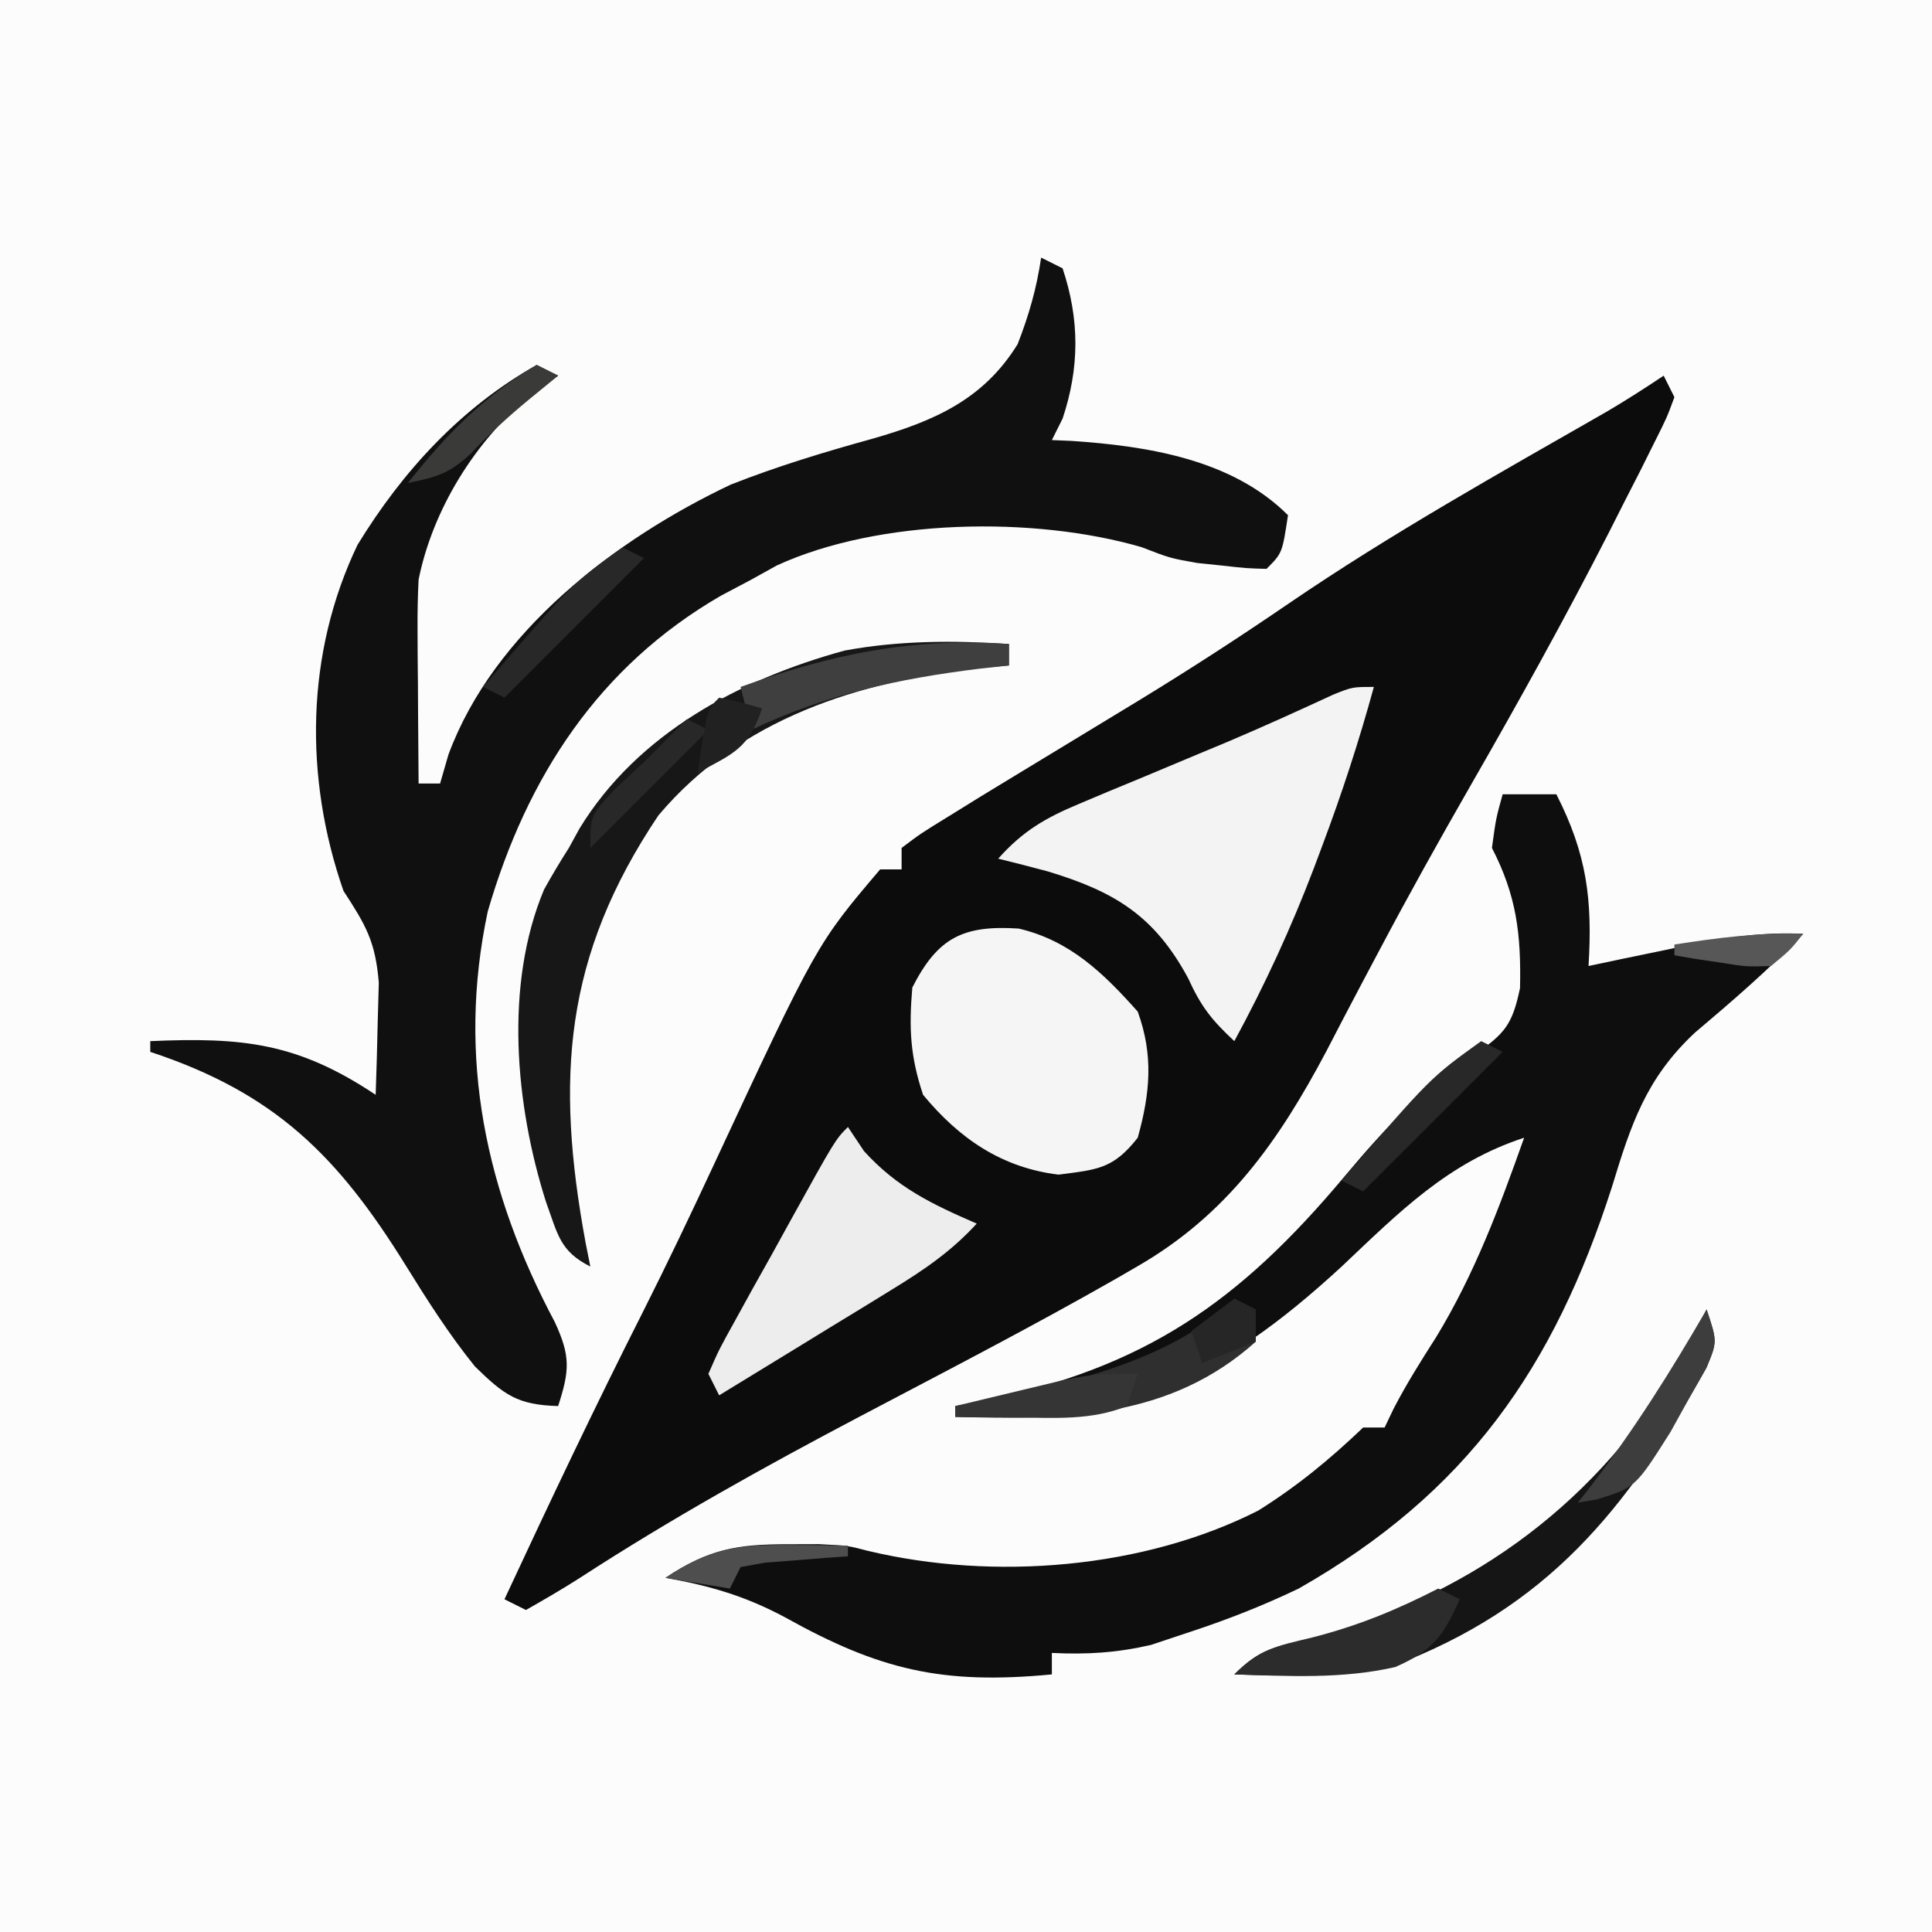 <?xml version="1.0" encoding="UTF-8"?>
<svg version="1.1" xmlns="http://www.w3.org/2000/svg" width="180" height="180">
<rect width="100%" height="100%" fill="#808080" stroke="none"/>
<path d="M0 0 C59.4 0 118.8 0 180 0 C180 59.4 180 118.8 180 180 C120.6 180 61.2 180 0 180 C0 120.6 0 61.2 0 0 Z " fill="#FCFCFC" transform="translate(0,0)"/>
<path d="M0 0 C0.495 0.99 0.495 0.99 1 2 C0.31 3.882 0.31 3.882 -0.852 6.199 C-1.284 7.067 -1.716 7.934 -2.162 8.828 C-2.645 9.771 -3.127 10.715 -3.625 11.688 C-4.122 12.67 -4.619 13.652 -5.131 14.665 C-9.209 22.639 -13.546 30.451 -18.007 38.216 C-20.909 43.272 -23.742 48.351 -26.469 53.504 C-27.325 55.117 -27.325 55.117 -28.198 56.762 C-29.282 58.815 -30.358 60.871 -31.423 62.933 C-35.872 71.334 -40.687 78.184 -49.062 83 C-49.671 83.353 -50.28 83.707 -50.907 84.071 C-58.754 88.554 -66.797 92.706 -74.792 96.918 C-83.724 101.622 -92.474 106.488 -100.948 111.99 C-102.599 113.047 -104.295 114.033 -106 115 C-106.66 114.67 -107.32 114.34 -108 114 C-103.81 104.996 -99.56 96.034 -95.074 87.173 C-92.833 82.725 -90.693 78.237 -88.59 73.722 C-78.912 52.962 -78.912 52.962 -73 46 C-72.34 46 -71.68 46 -71 46 C-71 45.34 -71 44.68 -71 44 C-69.227 42.66 -69.227 42.66 -66.625 41.062 C-65.622 40.441 -64.619 39.82 -63.586 39.18 C-62.391 38.452 -61.196 37.725 -60 37 C-59.325 36.59 -58.65 36.181 -57.954 35.759 C-56.882 35.109 -56.882 35.109 -55.789 34.445 C-54.276 33.526 -52.763 32.607 -51.25 31.688 C-50.08 30.978 -50.08 30.978 -48.886 30.253 C-44.127 27.35 -39.475 24.335 -34.875 21.188 C-25.358 14.694 -15.296 9.078 -5.306 3.354 C-3.501 2.294 -1.741 1.161 0 0 Z " fill="#0C0C0C" transform="translate(155,35)"/>
<path d="M0 0 C0.99 0.495 0.99 0.495 2 1 C3.597 5.791 3.581 10.258 2 15 C1.67 15.66 1.34 16.32 1 17 C1.606 17.026 2.212 17.052 2.836 17.078 C9.917 17.557 17.791 18.791 23 24 C22.464 27.536 22.464 27.536 21 29 C19.145 28.949 19.145 28.949 16.812 28.688 C15.677 28.57 15.677 28.57 14.52 28.449 C12 28 12 28 9.367 26.98 C-0.66 24.061 -15.104 24.311 -24.621 28.68 C-25.406 29.115 -26.191 29.551 -27 30 C-27.94 30.498 -28.879 30.995 -29.848 31.508 C-41.185 38.069 -47.907 48.351 -51.556 60.913 C-54.46 74.553 -51.728 87.113 -45.312 99.172 C-43.827 102.372 -43.933 103.703 -45 107 C-48.784 106.889 -50.01 105.99 -52.75 103.312 C-55.17 100.315 -57.197 97.129 -59.223 93.856 C-65.526 83.7 -71.386 77.832 -83 74 C-83 73.67 -83 73.34 -83 73 C-74.372 72.623 -69.271 73.153 -62 78 C-61.919 75.771 -61.861 73.542 -61.812 71.312 C-61.778 70.071 -61.743 68.83 -61.707 67.551 C-62.026 63.691 -62.927 62.187 -65 59 C-68.672 48.452 -68.529 36.854 -63.688 26.758 C-59.473 19.87 -54.057 13.981 -47 10 C-46.34 10.33 -45.68 10.66 -45 11 C-45.866 11.619 -46.733 12.238 -47.625 12.875 C-52.746 17.12 -56.68 23.465 -58 30 C-58.078 31.514 -58.108 33.031 -58.098 34.547 C-58.093 35.813 -58.093 35.813 -58.088 37.105 C-58.08 37.978 -58.071 38.851 -58.062 39.75 C-58.058 40.638 -58.053 41.526 -58.049 42.441 C-58.037 44.628 -58.021 46.814 -58 49 C-57.34 49 -56.68 49 -56 49 C-55.742 48.111 -55.484 47.221 -55.219 46.305 C-51.007 34.884 -39.62 26.212 -28.914 21.148 C-24.599 19.448 -20.179 18.108 -15.708 16.874 C-9.982 15.233 -5.379 13.235 -2.188 8.062 C-1.133 5.344 -0.423 2.878 0 0 Z " fill="#101010" transform="translate(97,24)"/>
<path d="M0 0 C1.65 0 3.3 0 5 0 C7.835 5.552 8.38 9.801 8 16 C9.025 15.783 10.05 15.567 11.105 15.344 C12.466 15.062 13.827 14.781 15.188 14.5 C15.861 14.357 16.535 14.214 17.229 14.066 C20.875 13.319 24.276 12.826 28 13 C24.823 16.309 21.403 19.262 17.902 22.219 C13.361 26.471 11.96 30.74 10.188 36.562 C4.764 53.457 -3.344 65.091 -19 74 C-22.273 75.569 -25.556 76.862 -29 78 C-30.238 78.412 -31.475 78.825 -32.75 79.25 C-35.956 79.99 -38.723 80.16 -42 80 C-42 80.66 -42 81.32 -42 82 C-52.225 82.979 -58.075 81.579 -66.844 76.691 C-70.581 74.689 -73.855 73.746 -78 73 C-73.985 70.323 -71.285 69.862 -66.562 69.875 C-65.141 69.871 -65.141 69.871 -63.691 69.867 C-61 70 -61 70 -59.14 70.489 C-47.393 73.294 -33.473 72.166 -22.766 66.734 C-19.127 64.452 -16.104 61.963 -13 59 C-12.34 59 -11.68 59 -11 59 C-10.728 58.432 -10.456 57.863 -10.176 57.277 C-8.969 54.94 -7.604 52.779 -6.188 50.562 C-2.614 44.689 -0.289 38.462 2 32 C-5.112 34.319 -9.635 38.931 -15 44 C-26.489 54.586 -35.222 58.473 -51 58 C-51 57.67 -51 57.34 -51 57 C-50.201 56.853 -49.402 56.706 -48.578 56.555 C-33.31 53.436 -24.562 47.318 -14.75 35.625 C-11.02 31.184 -7.618 27.462 -2.688 24.312 C0.178 22.297 0.885 21.546 1.617 18.062 C1.726 13.045 1.297 9.45 -1 5 C-0.625 2.25 -0.625 2.25 0 0 Z " fill="#0E0E0E" transform="translate(140,74)"/>
<path d="M0 0 C-1.378 5.037 -2.977 9.925 -4.812 14.812 C-5.202 15.854 -5.202 15.854 -5.6 16.916 C-7.716 22.465 -10.164 27.779 -13 33 C-15.102 31.043 -16.087 29.808 -17.312 27.125 C-20.472 21.274 -24.201 19.056 -30.375 17.188 C-31.913 16.777 -33.453 16.376 -35 16 C-32.716 13.428 -30.593 12.196 -27.43 10.879 C-26.532 10.501 -25.635 10.122 -24.711 9.732 C-23.775 9.346 -22.839 8.96 -21.875 8.562 C-20.039 7.794 -18.203 7.024 -16.367 6.254 C-15.025 5.695 -15.025 5.695 -13.655 5.125 C-10.335 3.718 -7.055 2.228 -3.782 0.715 C-2 0 -2 0 0 0 Z " fill="#F3F3F3" transform="translate(128,64)"/>
<path d="M0 0 C4.774 1.113 7.917 4.165 11.094 7.738 C12.574 11.808 12.251 15.344 11.094 19.488 C8.808 22.389 7.381 22.451 3.719 22.926 C-1.559 22.289 -5.531 19.575 -8.906 15.488 C-10.108 11.883 -10.233 9.278 -9.906 5.488 C-7.554 0.882 -5.229 -0.341 0 0 Z " fill="#F5F5F5" transform="translate(94.906,86.512)"/>
<path d="M0 0 C0 0.66 0 1.32 0 2 C-0.871 2.075 -1.743 2.15 -2.641 2.227 C-13.975 3.478 -25.051 6.931 -32.66 15.973 C-41.465 29.095 -42.261 40.502 -39.438 55.797 C-39.293 56.524 -39.149 57.251 -39 58 C-41.853 56.573 -42.035 54.972 -43.125 52 C-45.984 43.004 -47.039 31.772 -43.312 22.875 C-42.581 21.561 -41.812 20.266 -41 19 C-40.673 18.403 -40.345 17.806 -40.008 17.191 C-34.598 8.327 -25.04 3.271 -15.305 0.609 C-10.175 -0.336 -5.191 -0.337 0 0 Z " fill="#171717" transform="translate(94,60)"/>
<path d="M0 0 C0.495 0.743 0.99 1.485 1.5 2.25 C4.599 5.659 7.828 7.187 12 9 C9.634 11.583 7.095 13.311 4.113 15.137 C3.175 15.714 2.238 16.29 1.271 16.885 C0.295 17.48 -0.681 18.075 -1.688 18.688 C-2.676 19.294 -3.664 19.901 -4.682 20.525 C-7.119 22.021 -9.558 23.512 -12 25 C-12.33 24.34 -12.66 23.68 -13 23 C-12.028 20.769 -12.028 20.769 -10.508 18.027 C-9.968 17.046 -9.428 16.064 -8.871 15.053 C-8.295 14.025 -7.719 12.997 -7.125 11.938 C-6.557 10.906 -5.988 9.874 -5.402 8.811 C-1.176 1.176 -1.176 1.176 0 0 Z " fill="#EDEDED" transform="translate(79,105)"/>
<path d="M0 0 C1 3 1 3 -0.004 5.418 C-7.484 18.709 -14.81 27.777 -29.312 33.25 C-34.24 34.252 -38.991 34.163 -44 34 C-41.632 31.632 -40.351 31.479 -37.125 30.75 C-22.674 26.92 -11.065 18.784 -3.121 6.008 C-2.018 4.032 -0.99 2.034 0 0 Z " fill="#161515" transform="translate(159,122)"/>
<path d="M0 0 C0.66 0.33 1.32 0.66 2 1 C2 1.99 2 2.98 2 4 C-6.06 11.224 -15.785 11.306 -26 11 C-26 10.67 -26 10.34 -26 10 C-25.201 9.853 -24.402 9.706 -23.578 9.555 C-15.81 7.968 -5.839 5.839 0 0 Z " fill="#2F2F2F" transform="translate(115,121)"/>
<path d="M0 0 C0 0.66 0 1.32 0 2 C-0.895 2.098 -1.789 2.196 -2.711 2.297 C-10.372 3.244 -17.015 4.685 -24 8 C-24.33 6.68 -24.66 5.36 -25 4 C-16.454 0.913 -9.092 -0.59 0 0 Z " fill="#3F3F3F" transform="translate(94,60)"/>
<path d="M0 0 C0.66 0.33 1.32 0.66 2 1 C0.459 4.445 -0.493 5.778 -4 7.312 C-8.918 8.444 -13.988 8.163 -19 8 C-16.588 5.588 -15.036 5.357 -11.75 4.562 C-7.495 3.475 -3.914 2.007 0 0 Z " fill="#2C2C2C" transform="translate(134,148)"/>
<path d="M0 0 C1 3 1 3 -0.109 5.594 C-0.651 6.553 -1.192 7.512 -1.75 8.5 C-2.281 9.459 -2.812 10.418 -3.359 11.406 C-6.624 16.568 -6.624 16.568 -10.188 17.688 C-10.786 17.791 -11.384 17.894 -12 18 C-11.636 17.539 -11.273 17.077 -10.898 16.602 C-6.819 11.308 -3.342 5.783 0 0 Z " fill="#3D3D3D" transform="translate(159,122)"/>
<path d="M0 0 C0.66 0.33 1.32 0.66 2 1 C-2.29 5.29 -6.58 9.58 -11 14 C-11.66 13.67 -12.32 13.34 -13 13 C-4.738 3.405 -4.738 3.405 0 0 Z " fill="#282828" transform="translate(138,97)"/>
<path d="M0 0 C0.66 0.33 1.32 0.66 2 1 C-2.29 5.29 -6.58 9.58 -11 14 C-11.66 13.67 -12.32 13.34 -13 13 C-4.738 3.405 -4.738 3.405 0 0 Z " fill="#282828" transform="translate(58,51)"/>
<path d="M0 0 C-0.33 0.99 -0.66 1.98 -1 3 C-4.297 4.348 -7.735 4.101 -11.25 4.062 C-12.328 4.053 -13.405 4.044 -14.516 4.035 C-15.335 4.024 -16.155 4.012 -17 4 C-17 3.67 -17 3.34 -17 3 C-14.918 2.495 -12.834 1.996 -10.75 1.5 C-9.59 1.222 -8.43 0.943 -7.234 0.656 C-4 0 -4 0 0 0 Z " fill="#353535" transform="translate(106,128)"/>
<path d="M0 0 C0.66 0.33 1.32 0.66 2 1 C0.639 2.114 0.639 2.114 -0.75 3.25 C-2.686 4.85 -4.393 6.416 -6.125 8.25 C-8.165 10.154 -9.332 10.447 -12 11 C-8.387 6.44 -5.012 2.983 0 0 Z " fill="#3A3A39" transform="translate(50,34)"/>
<path d="M0 0 C0.66 0.33 1.32 0.66 2 1 C-1.63 4.63 -5.26 8.26 -9 12 C-9 9 -9 9 -6.75 6.562 C-5.843 5.717 -4.935 4.871 -4 4 C-3.237 3.237 -2.474 2.474 -1.688 1.688 C-1.131 1.131 -0.574 0.574 0 0 Z " fill="#292828" transform="translate(64,67)"/>
<path d="M0 0 C0.994 0.009 1.988 0.018 3.012 0.027 C4.151 0.045 4.151 0.045 5.312 0.062 C5.312 0.393 5.312 0.723 5.312 1.062 C4.602 1.111 3.892 1.16 3.16 1.211 C1.782 1.323 1.782 1.323 0.375 1.438 C-0.542 1.507 -1.458 1.577 -2.402 1.648 C-3.533 1.853 -3.533 1.853 -4.688 2.062 C-5.018 2.723 -5.348 3.382 -5.688 4.062 C-8.658 3.567 -8.658 3.567 -11.688 3.062 C-7.567 0.315 -4.845 -0.057 0 0 Z " fill="#4F4E4E" transform="translate(73.688,143.938)"/>
<path d="M0 0 C2.062 0.438 2.062 0.438 4 1 C2.755 4.736 1.366 5.188 -2 7 C-1.125 1.125 -1.125 1.125 0 0 Z " fill="#222121" transform="translate(67,65)"/>
<path d="M0 0 C0.66 0.33 1.32 0.66 2 1 C2 1.99 2 2.98 2 4 C0.35 4.66 -1.3 5.32 -3 6 C-3.33 5.01 -3.66 4.02 -4 3 C-2.68 2.01 -1.36 1.02 0 0 Z " fill="#262626" transform="translate(115,121)"/>
<path d="M0 0 C-1.207 1.52 -1.207 1.52 -3 3 C-5.262 3.074 -5.262 3.074 -7.688 2.688 C-8.9 2.508 -8.9 2.508 -10.137 2.324 C-10.752 2.217 -11.366 2.11 -12 2 C-12 1.67 -12 1.34 -12 1 C-7.959 0.366 -4.093 -0.124 0 0 Z " fill="#575757" transform="translate(168,87)"/>
</svg>

